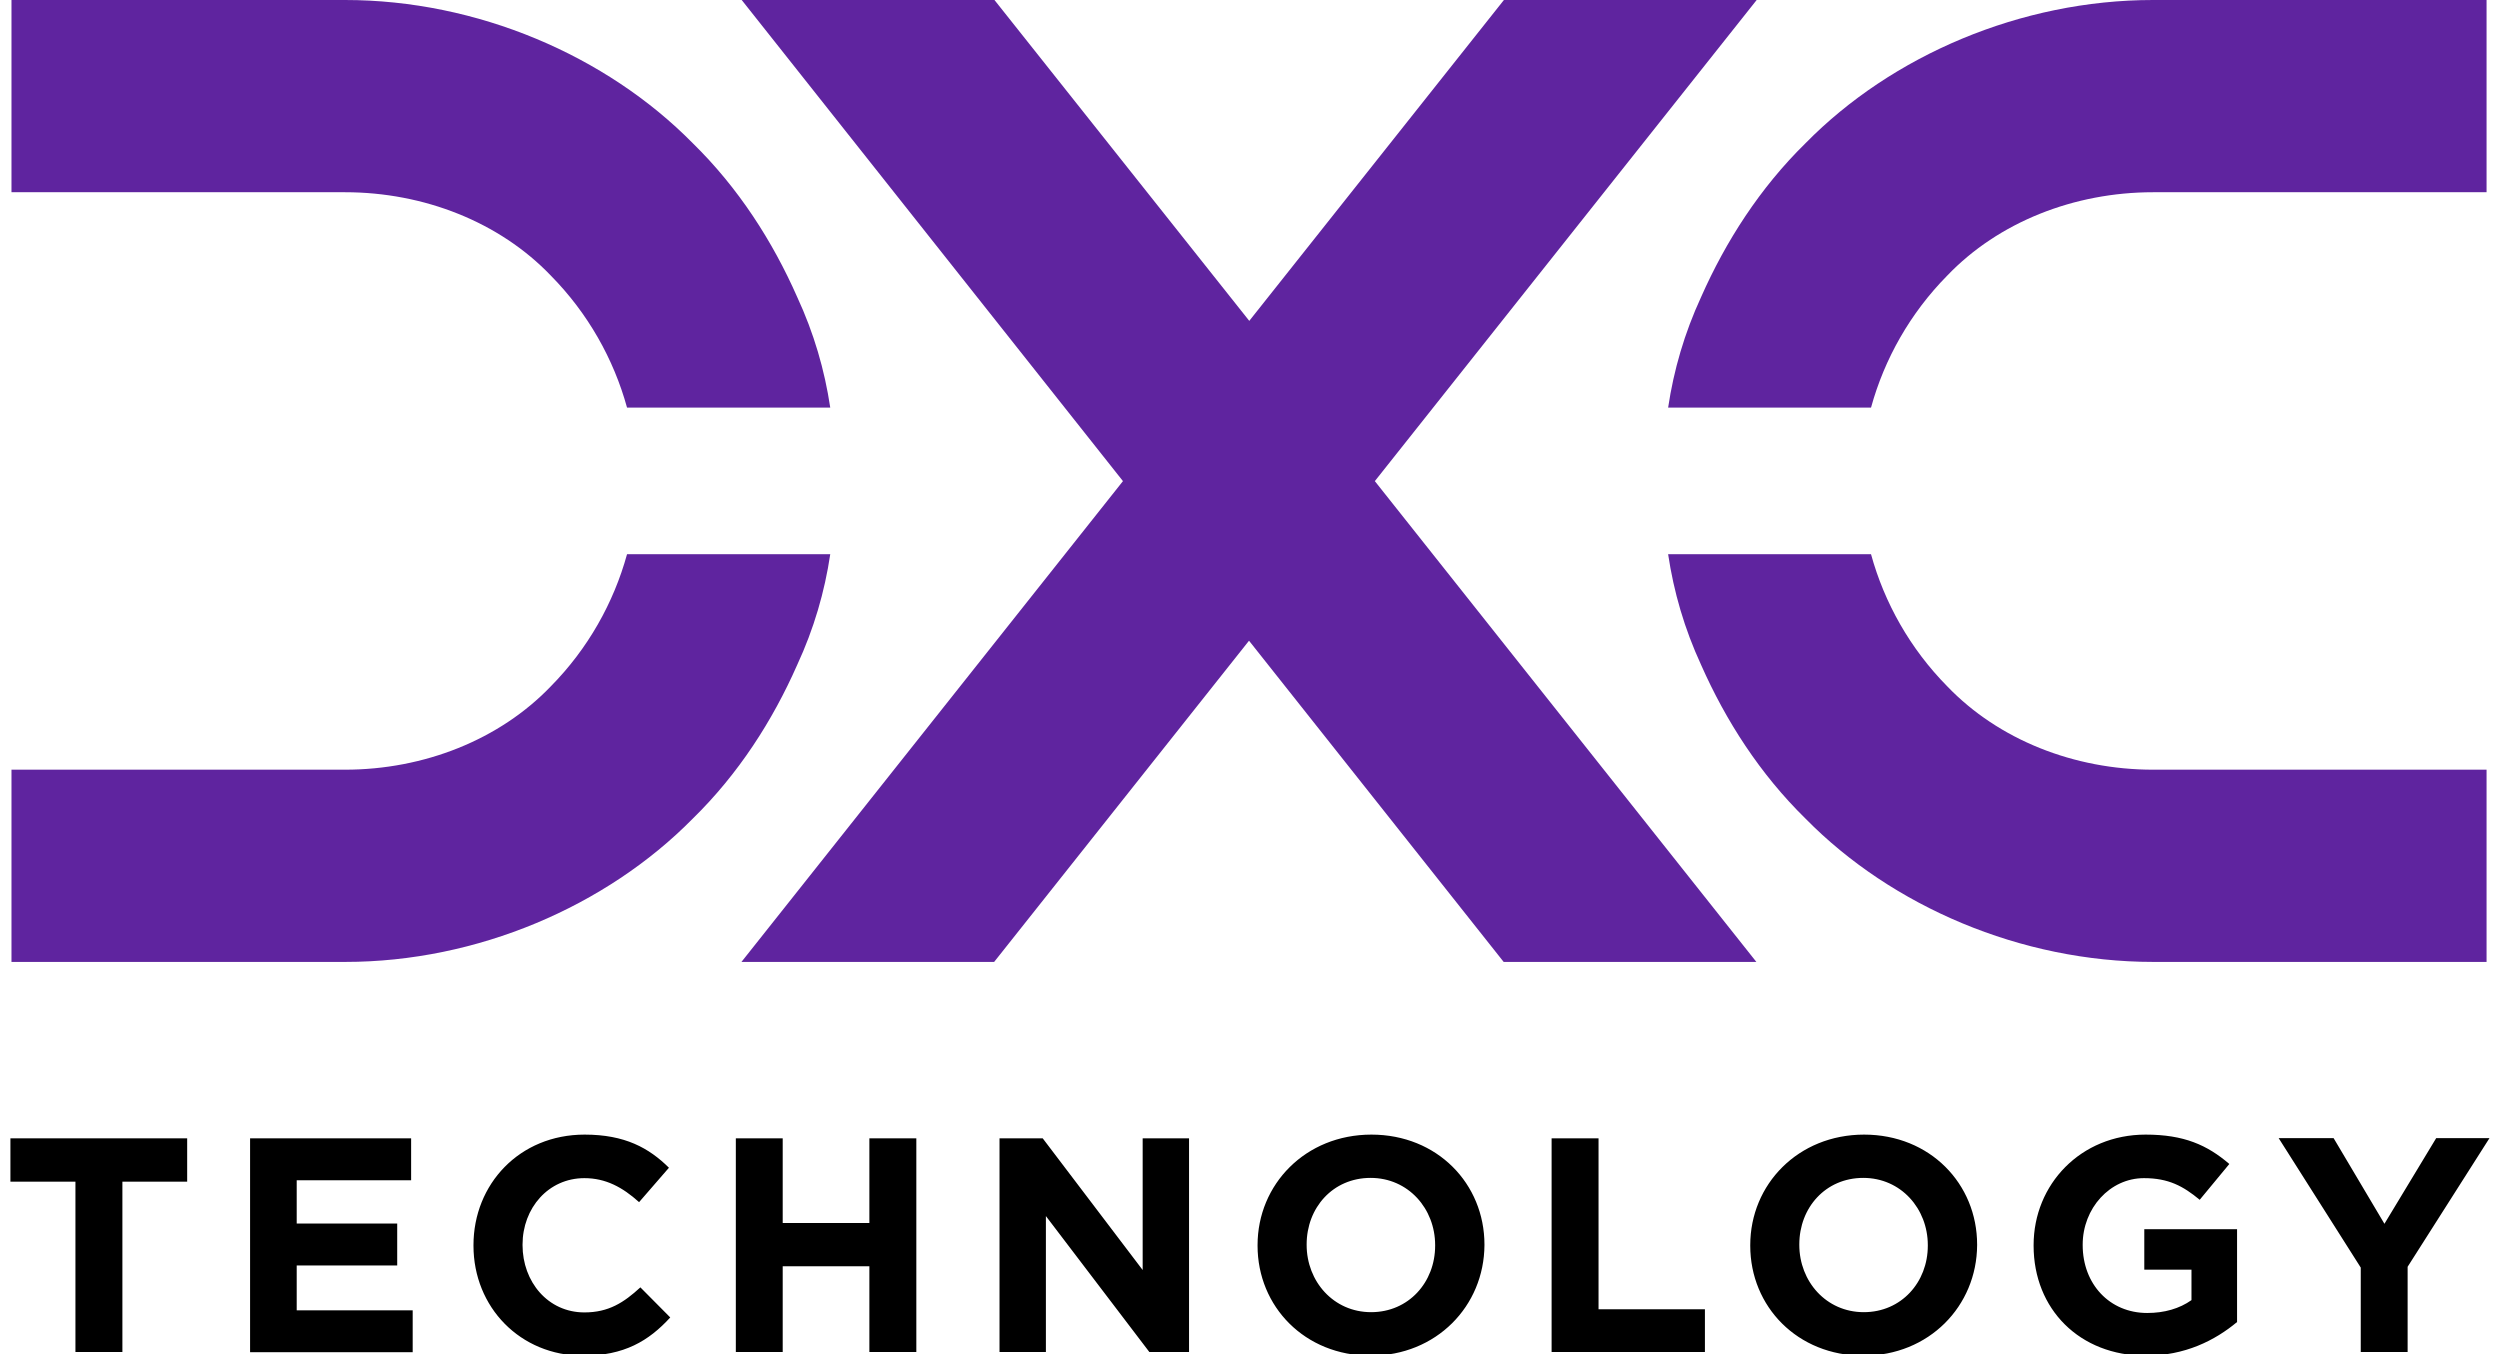 <?xml version="1.0" encoding="UTF-8"?>
<svg xmlns="http://www.w3.org/2000/svg" xmlns:xlink="http://www.w3.org/1999/xlink" width="120px" height="65px" viewBox="0 0 119 65" version="1.1">
<g id="surface1">
<path style=" stroke:none;fill-rule:nonzero;fill:rgb(0%,0%,0%);fill-opacity:1;" d="M 5.375 56.719 L 5.375 64.895 L 3.121 64.895 L 3.121 56.719 L 0 56.719 L 0 54.641 L 8.484 54.641 L 8.484 56.719 Z M 11.504 64.895 L 11.504 54.641 L 19.234 54.641 L 19.234 56.652 L 13.742 56.652 L 13.742 58.73 L 18.566 58.73 L 18.566 60.742 L 13.742 60.742 L 13.742 62.895 L 19.309 62.895 L 19.309 64.906 L 11.504 64.906 Z M 27.488 65.074 C 24.469 65.074 22.227 62.742 22.227 59.793 L 22.227 59.766 C 22.227 56.844 24.43 54.461 27.562 54.461 C 29.496 54.461 30.648 55.102 31.609 56.051 L 30.176 57.703 C 29.383 56.988 28.574 56.551 27.551 56.551 C 25.824 56.551 24.582 57.984 24.582 59.742 L 24.582 59.766 C 24.582 61.523 25.797 62.996 27.551 62.996 C 28.715 62.996 29.445 62.523 30.238 61.793 L 31.672 63.238 C 30.637 64.367 29.457 65.074 27.488 65.074 Z M 41.23 64.895 L 41.23 60.781 L 37.07 60.781 L 37.07 64.895 L 34.82 64.895 L 34.82 54.641 L 37.07 54.641 L 37.07 58.703 L 41.23 58.703 L 41.23 54.641 L 43.484 54.641 L 43.484 64.895 Z M 54.668 64.895 L 49.703 58.371 L 49.703 64.895 L 47.477 64.895 L 47.477 54.641 L 49.551 54.641 L 54.348 60.961 L 54.348 54.641 L 56.574 54.641 L 56.574 64.895 Z M 65.289 65.074 C 62.129 65.074 59.863 62.715 59.863 59.793 L 59.863 59.766 C 59.863 56.844 62.168 54.461 65.328 54.461 C 68.488 54.461 70.754 56.82 70.754 59.742 L 70.754 59.766 C 70.738 62.688 68.449 65.074 65.289 65.074 Z M 68.387 59.766 C 68.387 58.012 67.094 56.539 65.289 56.539 C 63.473 56.539 62.219 57.973 62.219 59.73 L 62.219 59.754 C 62.219 61.512 63.512 62.984 65.312 62.984 C 67.117 62.984 68.387 61.547 68.387 59.793 Z M 73.977 64.895 L 73.977 54.641 L 76.23 54.641 L 76.23 62.844 L 81.336 62.844 L 81.336 64.895 Z M 88.938 65.074 C 85.777 65.074 83.512 62.715 83.512 59.793 L 83.512 59.766 C 83.512 56.844 85.816 54.461 88.977 54.461 C 92.137 54.461 94.402 56.82 94.402 59.742 L 94.402 59.766 C 94.387 62.688 92.098 65.074 88.938 65.074 Z M 92.035 59.766 C 92.035 58.012 90.742 56.539 88.938 56.539 C 87.121 56.539 85.867 57.973 85.867 59.73 L 85.867 59.754 C 85.867 61.512 87.16 62.984 88.961 62.984 C 90.766 62.984 92.035 61.547 92.035 59.793 Z M 102.5 65.074 C 99.316 65.074 97.113 62.832 97.113 59.793 L 97.113 59.766 C 97.113 56.844 99.379 54.461 102.488 54.461 C 104.332 54.461 105.445 54.961 106.508 55.871 L 105.086 57.59 C 104.293 56.934 103.59 56.551 102.41 56.551 C 100.773 56.551 99.469 58 99.469 59.742 L 99.469 59.766 C 99.469 61.637 100.762 63.023 102.566 63.023 C 103.383 63.023 104.113 62.816 104.691 62.406 L 104.691 60.945 L 102.426 60.945 L 102.426 59 L 106.879 59 L 106.879 63.457 C 105.816 64.344 104.371 65.074 102.5 65.074 Z M 115.066 60.805 L 115.066 64.895 L 112.816 64.895 L 112.816 60.844 L 108.875 54.629 L 111.512 54.629 L 113.953 58.742 L 116.438 54.629 L 118.996 54.629 Z M 115.066 60.805 "/>
<path style=" stroke:none;fill-rule:nonzero;fill:rgb(37.255%,14.118%,62.353%);fill-opacity:1;" d="M 39.352 26.602 C 39.082 28.41 38.57 30.18 37.762 31.922 C 36.586 34.586 34.949 37.148 32.746 39.301 C 28.602 43.504 22.406 46.172 16.074 46.172 L 0.051 46.172 L 0.051 36.945 L 16.059 36.945 C 19.848 36.945 23.48 35.508 25.938 32.945 C 27.719 31.141 28.957 28.934 29.598 26.602 Z M 39.352 19.566 C 39.082 17.762 38.57 15.992 37.762 14.25 C 36.586 11.586 34.949 9.023 32.746 6.867 C 28.602 2.664 22.406 0 16.059 0 L 0.051 0 L 0.051 9.227 L 16.059 9.227 C 19.848 9.227 23.48 10.66 25.938 13.227 C 27.719 15.031 28.957 17.234 29.598 19.566 Z M 59.453 30.754 L 47.219 46.172 L 35.09 46.172 L 53.402 23.094 L 35.102 0 L 47.234 0 L 59.465 15.402 L 71.688 0 L 83.82 0 L 65.492 23.094 L 83.805 46.172 L 71.676 46.172 Z M 89.309 26.602 C 89.949 28.934 91.188 31.141 92.969 32.945 C 95.426 35.508 99.059 36.945 102.848 36.945 L 118.855 36.945 L 118.855 46.172 L 102.848 46.172 C 96.5 46.172 90.305 43.504 86.172 39.301 C 83.973 37.148 82.336 34.586 81.156 31.922 C 80.352 30.18 79.84 28.41 79.57 26.602 Z M 89.309 19.566 C 89.949 17.234 91.188 15.031 92.969 13.227 C 95.426 10.66 99.059 9.227 102.848 9.227 L 118.855 9.227 L 118.855 0 L 102.848 0 C 96.5 0 90.305 2.664 86.172 6.867 C 83.973 9.023 82.336 11.586 81.156 14.25 C 80.352 15.992 79.84 17.762 79.57 19.566 Z M 89.309 19.566 "/>
</g>
</svg>
